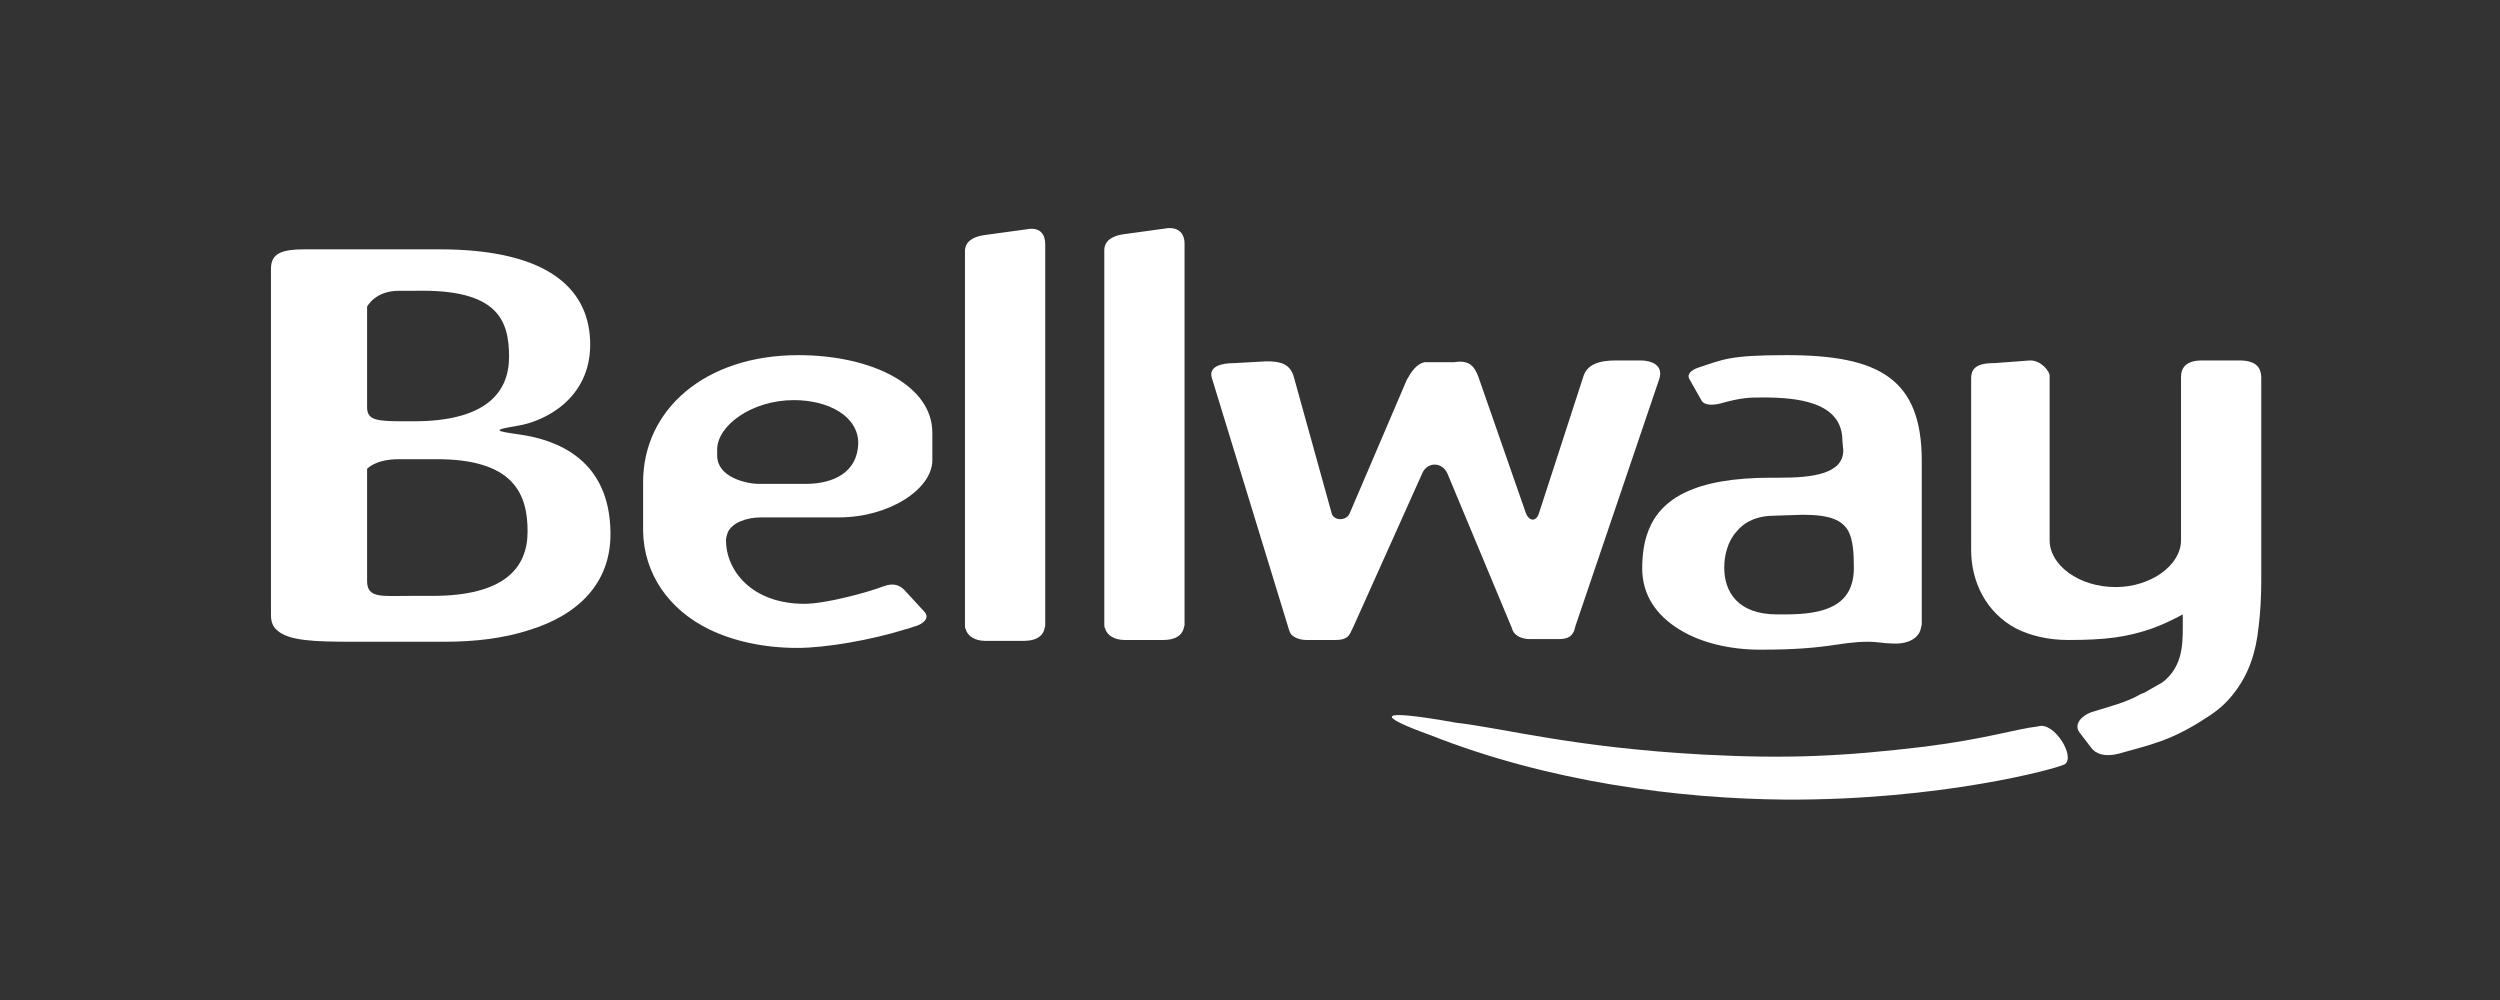 <?xml version="1.0" encoding="utf-8"?>
<!-- Generator: Adobe Illustrator 27.0.0, SVG Export Plug-In . SVG Version: 6.00 Build 0)  -->
<svg version="1.1"
	 id="svg1319" xmlns:sodipodi="http://sodipodi.sourceforge.net/DTD/sodipodi-0.dtd" xmlns:svg="http://www.w3.org/2000/svg" xmlns:rdf="http://www.w3.org/1999/02/22-rdf-syntax-ns#" xmlns:inkscape="http://www.inkscape.org/namespaces/inkscape" xmlns:dc="http://purl.org/dc/elements/1.1/" xmlns:cc="http://creativecommons.org/ns#" sodipodi:docname="bellway.svg"
	 xmlns="http://www.w3.org/2000/svg" xmlns:xlink="http://www.w3.org/1999/xlink" x="0px" y="0px" viewBox="0 0 283.5 113.4"
	 style="enable-background:new 0 0 283.5 113.4;" xml:space="preserve">
<rect x="0" y="0" width="283.5" height="113.4" fill="#333333" stroke="none"/>
<style type="text/css">
	.st0{fill-rule:evenodd;clip-rule:evenodd;fill:#FFFFFF;}
</style>
<sodipodi:namedview  bordercolor="#666666" borderopacity="1.0" fit-margin-bottom="0" fit-margin-left="0" fit-margin-right="0" fit-margin-top="0" id="base" inkscape:current-layer="layer1" inkscape:cx="112.86089" inkscape:cy="32.359567" inkscape:document-units="mm" inkscape:pageopacity="0.0" inkscape:pageshadow="2" inkscape:window-height="744" inkscape:window-maximized="1" inkscape:window-width="1280" inkscape:window-x="-4" inkscape:window-y="-4" inkscape:zoom="3.9739186" pagecolor="#ffffff" showgrid="false" units="px">
	</sodipodi:namedview>
<g id="layer1" transform="translate(-20.137,-161.861)" inkscape:groupmode="layer" inkscape:label="Layer 1">
	<g id="g1509" transform="translate(0.265,-0.265)">
		<path id="path900" inkscape:connector-curvature="0" class="st0" d="M251,244.5c-2.6,0.3-5.8,1.4-12.9,2.3
			c-9.2,1.1-15.5,1.4-25,0.9c-14.8-0.8-22.7-3-28-3.6c-9.5-1.7-9.1-0.8-3,1.4c13.4,5.3,28.1,7.2,40.2,7.3c17.6,0.1,30.8-3.5,31.7-4
			C255.3,248,252.8,243.9,251,244.5"/>
		<path id="path906" inkscape:connector-curvature="0" class="st0" d="M159.9,203.3c-1.6,0-3,0.4-2.6,1.7l8.7,28.4l0.1,0.3
			c0.2,0.7,1.2,1,1.9,1h3.3c0.9,0,1.5-0.2,1.8-1l0.2-0.4l7.9-17.6c0.6-1.2,2.2-1.2,2.8,0.1l7.3,17.5l0.1,0.3c0.3,0.7,1.2,1,1.9,1
			h3.3c0.9,0,1.5-0.2,1.8-1l0.1-0.4l9.5-28c0.6-1.7-0.9-2.2-2.1-2.2h-2.8c-2,0-3.3,0.5-3.7,1.9l-5,15.4c-0.3,1-1.1,1-1.5,0
			l-5.4-15.5c-0.4-1-0.9-1.9-2.7-1.6h-3.4c-0.9,0.2-1.5,1.1-2,2l-6.5,15.2c-0.4,0.8-1.7,0.8-2,0l-4.3-15.5c-0.4-1.5-1.5-1.8-3.1-1.8
			L159.9,203.3z"/>
		<path id="path912" inkscape:connector-curvature="0" class="st0" d="M79.7,222.4L79.7,222.4c0,4.1-2.6,7.3-10.8,7.3h-2.5
			c-3.3,0-4.9,0.3-4.9-1.7v-12.7c0,0,0.9-1.1,3.6-1.1h4C78.3,214.1,79.7,218.3,79.7,222.4L79.7,222.4 M61.5,196.9
			c0,0,0.9-1.8,3.6-1.8H67c9.3-0.2,10.6,3.3,10.6,7.5c0,4-2.6,7.3-10.8,7.3h-1c-3.2,0-4.3-0.1-4.3-1.6L61.5,196.9z M78.8,211.4
			c-2.8-0.4-3.2-0.5-0.2-1c3.1-0.5,8.2-3.1,8.2-9.2c0-5.9-4.2-10.8-17.1-10.8H54.5c-2.6,0-3.9,0.4-3.9,2.2v39.3
			c0,0.7,0.2,1.3,0.7,1.7l0,0l0,0c1.3,1.2,4.2,1.3,8.6,1.3h10.4c3.5,0,6.7-0.4,9.5-1.3h-0.1h0.1c5.6-1.7,9.3-5.3,9.3-10.9
			c0-0.1,0-0.1,0-0.2C89,214.2,83,212,78.8,211.4"/>
		<path id="path918" inkscape:connector-curvature="0" class="st0" d="M246.1,203.3c-1.4,0-2.7,0.2-2.7,1.7v19.5
			c0,3.6,1.7,7.1,5.1,8.9c1.6,0.8,3.6,1.3,5.9,1.3c4.2,0,6.6-0.3,9.5-1.3c1.1-0.4,2.2-0.9,3.5-1.6v0.8c0,0.2,0,0.5,0,0.7
			c0,2.1-0.1,4.5-2.3,6.2l0,0l-2.1,1.2l0,0l0,0c-0.1,0-0.2,0.1-0.3,0.1c-1.7,1-3.5,1.4-5.7,2.1c-1.1,0.4-2,1.4-1.3,2.3l1.3,1.7
			c0.5,0.7,1.5,1.1,3.1,0.7c3.5-1,5.9-1.4,10-4.1c1.3-0.8,2.4-1.8,3.2-2.9c1.6-2.1,2.4-4.5,2.7-7.4l0,0l0,0c0.2-1.6,0.3-3.4,0.3-5.2
			v-23c0-1.3-0.7-2-2.5-2h-4.2c-1.7,0-2.4,0.7-2.4,1.9v18.5c0,2.8-3.4,5.3-7.4,5.3c-4.2,0-7.5-2.5-7.5-5.3v-18.7
			c0-0.4-0.9-1.7-2.2-1.7L246.1,203.3z"/>
		<path id="path924" inkscape:connector-curvature="0" class="st0" d="M229.5,222.4c0.5,1,0.6,2.4,0.6,4.1c0,4.4-3.4,5.3-7.8,5.3
			h-0.9c-4.4,0-6-2.5-6-5.3c0-1.4,0.4-3,1.4-4.1l0,0c0.9-1.1,2.3-1.8,4.4-1.8l3.1-0.1C227.4,220.5,228.8,221.1,229.5,222.4
			 M210.3,233.5c2.4,1.5,5.7,2.3,9.2,2.3c7.9,0,8.8-0.9,12.3-0.9c0.9,0,1.8,0.2,2.7,0.2c1.4,0.1,2.9-0.4,3.2-1.7
			c0-0.2,0.1-0.3,0.1-0.5v-18.5c0-9.3-4.8-12-15.3-12c-6.6,0-7.2,0.5-10,1.4c-0.9,0.3-1.4,0.8-1,1.4l1.3,2.3
			c0.3,0.6,1.2,0.6,2.1,0.4c2.5-0.7,3.3-0.7,4.9-0.7c3.9,0,9,0.5,9,4.9l0.1,1.1c0,2.7-3.6,3.1-7.2,3.1h-1c-8.7,0-12.5,2.4-13.9,6
			l0,0c-0.5,1.3-0.7,2.7-0.7,4.3C206.1,229.6,207.7,231.9,210.3,233.5"/>
		<path id="path942" inkscape:connector-curvature="0" class="st0" d="M111.2,217H106c-1.6,0-4.8-0.8-4.8-3.2v-0.7
			c0-2.7,3.9-5.6,8.7-5.6c3.9,0,7.3,1.8,7.3,4.9C117.1,215.7,114.4,217,111.2,217 M110.4,202.4c-10.6,0-17.6,6.2-17.6,14.4v5.4v0.2
			l0,0c0.1,4.7,2.8,8.8,7.5,11.1l0,0l0,0c2.7,1.3,6.1,2.1,10,2.1c3.2,0,8.4-0.9,12.2-2.1h-0.1h0.1c0.5-0.1,0.9-0.3,1.3-0.4
			c0.6-0.2,1.6-0.8,0.9-1.6l-2.3-2.5c-0.5-0.5-1.2-0.8-2.3-0.4c-1.8,0.7-6.6,2-9,2c-6,0-8.9-3.8-8.9-7.2c0-0.3,0.1-0.6,0.2-0.9l0,0
			c0.5-1.1,2.1-1.7,3.8-1.7h8.8c5.7,0,10.6-3.2,10.6-6.5v-3.1C125.6,205.8,118.7,202.4,110.4,202.4"/>
		<path id="path948" inkscape:connector-curvature="0" class="st0" d="M138.3,233.5c0-0.1,0.1-0.3,0.1-0.4v-43.3
			c0-1-0.5-1.9-1.9-1.7l-5.1,0.7c-1.3,0.2-2.1,0.8-2.1,1.8V233c0,0.2,0,0.4,0.1,0.5l0,0c0.2,0.8,1.1,1.3,2.2,1.3h4.4
			C137.3,234.8,138.1,234.3,138.3,233.5"/>
		<path id="path954" inkscape:connector-curvature="0" class="st0" d="M152.3,188l-5.1,0.7c-1.3,0.2-2.1,0.8-2.1,1.8v42.4
			c0,0.2,0,0.4,0.1,0.5c0.2,0.8,1.1,1.3,2.2,1.3h4.4c1.3,0,2.1-0.5,2.3-1.3c0-0.1,0.1-0.3,0.1-0.4v-43.3
			C154.2,188.8,153.7,187.9,152.3,188"/>
	</g>
</g>
</svg>
